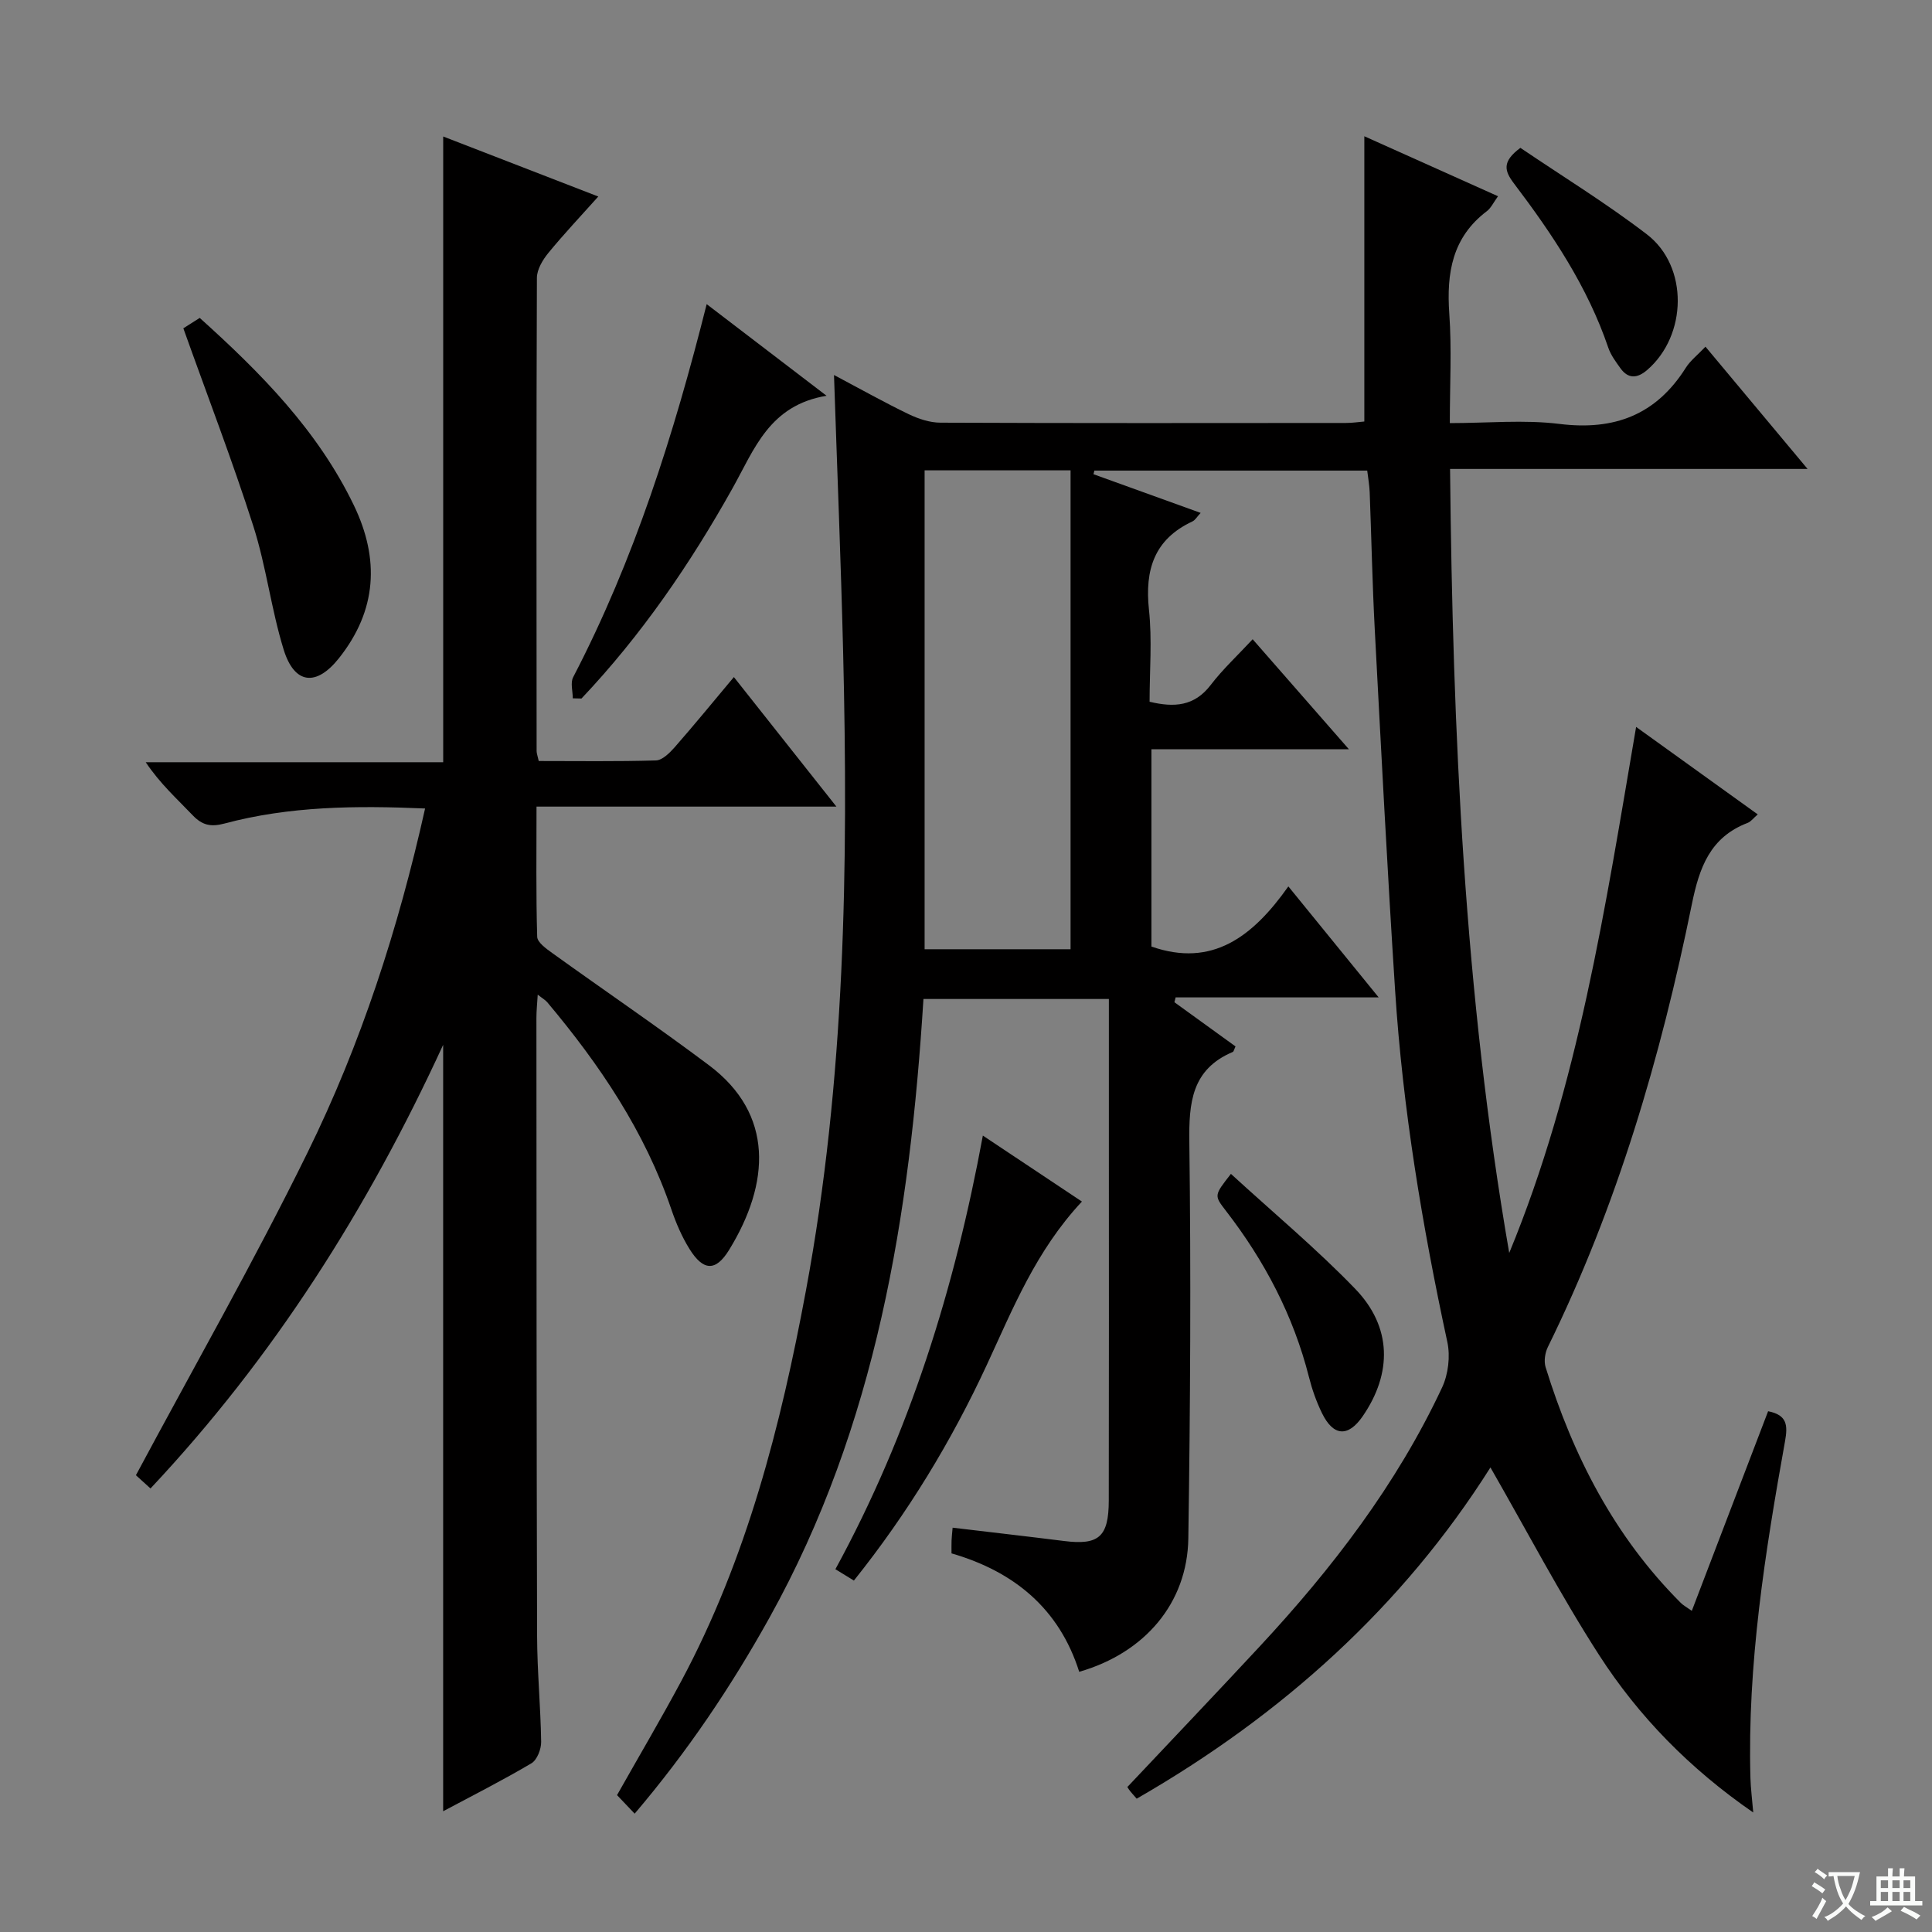 <svg enable-background="new 0 0 400 400" viewBox="0 0 400 400" xmlns="http://www.w3.org/2000/svg"><rect x="0" y="0" width="400" height="400" fill="#808080" stroke="none"/><path d="m377.9 391.2c-.2.3-.4.5-.6.8-.7-.6-1.4-1-2.2-1.5.2-.3.4-.5.5-.8.6.4 1.4.8 2.3 1.5zm-1.8 6.1c-.2-.2-.5-.4-.9-.6.4-.6.8-1.2 1.2-1.9s.7-1.3.9-1.9c.3.3.5.5.8.7-.7 1.3-1.4 2.6-2 3.7zm2.2-9c-.3.3-.5.5-.6.8-.6-.6-1.3-1.1-2-1.5.3-.3.5-.5.6-.7.6.5 1.3.9 2 1.4zm.3.2v-.9h2 4.5c-.3 1.3-.6 2.5-1 3.6s-.9 2.1-1.4 3c.4.5 1 1 1.6 1.4s1.2.8 1.9 1.1c-.3.2-.5.4-.8.8-.4-.3-1-.7-1.6-1.2s-1.2-1.1-1.6-1.6c-.5.6-1.1 1.1-1.7 1.6s-1.4.9-2.1 1.4c-.1-.3-.3-.5-.7-.8.6-.2 1.2-.5 1.9-1s1.4-1.1 2-1.8c-.5-.8-.9-1.6-1.2-2.5s-.6-2-.8-3.2c-.4.1-.7.1-1 .1zm2.5 2.7c.3 1 .7 1.7 1 2.2.3-.5.6-1.1 1-2s.6-1.9.9-3h-3.2-.4c.1.9.3 1.8.7 2.8z" fill="#fafbfa"/><path d="m396.5 388.5v1.5 3.6h1.5v.9c-.4 0-1 0-1.7 0h-7.9c-.5 0-.9 0-1.2 0v-.9h1.3v-3.5c0-.7 0-1.2 0-1.6h2.4c0-.8 0-1.4 0-1.7h1c0 .3-.1.8-.1 1.7h1.5c0-.8 0-1.4 0-1.7h1c0 .3-.1.9-.1 1.7zm-8.2 9.2c-.2-.3-.5-.5-.8-.8.8-.3 1.4-.6 1.9-.9s1-.7 1.4-1.1c.3.3.6.5.9.8-1.6 1-2.8 1.6-3.4 2zm2.6-6.8v-1.6h-1.5v1.6zm0 2.7v-1.9h-1.5v1.9zm2.4-2.7v-1.6h-1.5v1.6zm0 2.7v-1.9h-1.5v1.9zm.2 2 .7-.8c.4.2.9.5 1.6.8s1.3.7 1.8 1c-.3.3-.5.5-.8.8-.4-.3-1.5-1-3.3-1.8zm2-4.7v-1.6h-1.4v1.6zm0 2.7v-1.9h-1.4v1.9z" fill="#fafbfa"/><g fill="#010000"><path d="m235.34 372.4c-.77-.9-1.23-1.37-1.6-1.9s-.65-1.12-.32-.53c9.36-9.93 18.42-19.44 27.36-29.06 15.03-16.17 28.38-33.55 37.79-53.65 1.28-2.73 1.72-6.45 1.09-9.39-5.19-24.06-9.24-48.27-10.82-72.84-1.61-24.89-2.89-49.79-4.21-74.7-.5-9.47-.69-18.95-1.05-28.43-.06-1.45-.32-2.9-.51-4.47-19.09 0-37.79 0-56.49 0-.06.25-.13.5-.19.75 7.24 2.62 14.49 5.23 22.19 8.01-.73.77-1.11 1.49-1.71 1.77-7.91 3.7-9.87 10.01-8.99 18.28.67 6.24.13 12.6.13 19.05 5.13 1.23 9.28.93 12.65-3.47 2.51-3.28 5.59-6.13 8.69-9.47 6.71 7.67 12.92 14.77 19.93 22.78-14.2 0-27.36 0-40.89 0v40.84c12.56 4.4 20.98-2.01 28.35-12.45 6.28 7.72 12.04 14.8 18.7 22.98-14.97 0-28.51 0-42.04 0-.08.33-.17.67-.25 1 4.23 3.06 8.47 6.12 12.65 9.15-.29.61-.36 1.06-.58 1.15-8.53 3.62-9.09 10.53-8.98 18.73.35 27.32.2 54.66-.21 81.98-.2 13.38-9 23.71-22.59 27.62-4.11-12.99-13.4-20.75-26.44-24.52 0-1-.02-1.82.01-2.64.02-.65.1-1.3.22-2.68 7.78.93 15.44 1.8 23.09 2.76 7.16.9 9.23-.84 9.24-8.39.05-24.66.02-49.33.02-73.99 0-9.81 0-19.61 0-29.84-12.96 0-25.51 0-38.39 0-2.79 44.71-9.75 88.28-31.86 128.06-7.94 14.28-16.99 27.75-27.93 40.61-1.37-1.44-2.49-2.62-3.65-3.84 4.54-8.05 9.09-15.75 13.31-23.63 13.56-25.35 20.59-52.82 25.8-80.83 8.14-43.76 8.78-87.97 7.7-132.27-.46-18.78-1.23-37.55-1.89-57.29 5.59 2.96 10.44 5.69 15.44 8.1 2.02.97 4.37 1.76 6.58 1.77 28 .12 55.99.08 83.99.06 1.3 0 2.6-.2 3.79-.3 0-19.71 0-39.14 0-59.06 9 4.04 18.11 8.12 27.68 12.42-.96 1.32-1.45 2.43-2.3 3.08-7.19 5.43-8.38 12.81-7.79 21.23.52 7.27.11 14.61.11 22.66 7.83 0 15.36-.74 22.7.17 11.37 1.41 20.01-1.88 26.16-11.63.94-1.49 2.44-2.64 4.07-4.36 6.93 8.3 13.67 16.37 21.14 25.31-25.21 0-49.27 0-74.02 0 .55 54.69 2.96 108.68 12.25 162.32 14.3-34.64 19.86-71.39 26.27-108.91 8.67 6.24 16.79 12.08 25.18 18.11-.87.75-1.39 1.49-2.09 1.76-7.79 2.98-10.01 9.26-11.56 16.89-6.44 31.64-15.48 62.5-29.8 91.62-.59 1.2-.85 2.94-.47 4.18 5.68 18.36 14.26 35.09 28.02 48.83.46.46 1.07.78 2.25 1.62 5.32-13.92 10.55-27.6 15.8-41.33 3.95.78 4.09 2.91 3.5 6.22-4.14 23.06-7.82 46.19-7.16 69.75.06 2.12.34 4.24.58 7.11-13.14-9.07-23.72-19.87-31.94-32.64-8.05-12.51-14.97-25.74-22.47-38.8-18.09 28.65-43 51.19-73.24 68.58zm-43.91-275.02v99.15h30.22c0-33.18 0-66.07 0-99.15-10.13 0-19.92 0-30.22 0z"/><path d="m88.01 167.39c-14.33-.62-28.09-.49-41.56 3.12-2.85.76-4.62.32-6.58-1.74-3.21-3.37-6.7-6.48-9.7-10.96h61.59c0-43.6 0-86.33 0-129.55 10.14 3.92 20.7 8.01 32.11 12.43-3.64 4.07-7.13 7.76-10.34 11.68-1.17 1.43-2.36 3.41-2.37 5.15-.13 32.66-.08 65.32-.06 97.99 0 .47.2.95.44 2.05 8.03 0 16.15.12 24.26-.12 1.32-.04 2.82-1.53 3.85-2.69 4.04-4.61 7.92-9.35 12.29-14.57 7.04 8.89 13.78 17.41 21.23 26.82-21.15 0-41.31 0-62.09 0 0 9.41-.12 18.19.14 26.95.03 1.16 1.87 2.47 3.12 3.37 10.8 7.77 21.81 15.25 32.45 23.23 13.49 10.12 12.65 24.41 4.17 38.22-2.79 4.55-5.37 4.38-8.22-.2-1.56-2.51-2.76-5.31-3.72-8.11-5.5-16.18-14.85-30.02-25.72-42.96-.39-.46-.96-.77-1.97-1.57-.12 1.97-.27 3.38-.27 4.79.02 42.66.02 85.32.14 127.98.02 7.31.73 14.61.84 21.93.02 1.51-.84 3.74-2.01 4.44-5.97 3.53-12.17 6.67-18.28 9.93 0-52.83 0-105.3 0-158.68-15.63 33.98-35.11 64.72-60.59 91.85-1.47-1.33-2.66-2.42-3.02-2.74 12.06-22.53 24.49-44.32 35.53-66.8 11.08-22.53 18.79-46.37 24.34-71.24z"/><path d="m37.96 67.97c.81-.51 2.05-1.29 3.39-2.15 12.68 11.41 24.44 23.32 31.9 38.77 5.39 11.17 4.79 21.79-3.08 31.69-4.68 5.89-9.21 5.43-11.44-1.78-2.58-8.36-3.61-17.21-6.27-25.54-4.34-13.57-9.47-26.89-14.5-40.99z"/><path d="m224 248.77c-9.52 10.18-14.28 22.15-19.66 33.75-7.37 15.9-16.39 30.76-27.55 44.72-1.39-.85-2.58-1.59-3.83-2.35 15.4-28.23 24.7-58.19 30.53-89.78 6.76 4.49 13.46 8.96 20.51 13.66z"/><path d="m118.59 144.58c0-1.47-.53-3.22.08-4.38 12.65-24.32 20.84-50.23 27.64-77.23 8.04 6.14 15.87 12.12 24.82 18.97-11.84 1.95-14.94 11.06-19.44 19.1-8.78 15.7-18.9 30.48-31.3 43.58-.6-.01-1.2-.02-1.8-.04z"/><path d="m314.78 30.61c8.71 5.9 17.79 11.47 26.19 17.91 8.67 6.65 8.36 20.95.04 28.1-1.98 1.7-3.88 1.9-5.51-.37-.96-1.34-2-2.73-2.52-4.26-4.29-12.62-11.59-23.53-19.54-34.02-1.96-2.59-2.52-4.5 1.34-7.36z"/><path d="m254.85 243.04c8.82 8.08 17.74 15.52 25.75 23.82 7.59 7.87 7.67 17.44 1.53 26.36-3 4.36-6.07 4.19-8.43-.65-1.15-2.36-2.05-4.9-2.69-7.45-3.23-12.75-9.21-24.1-17.21-34.45-2.44-3.17-2.46-3.16 1.05-7.63z"/></g></svg>